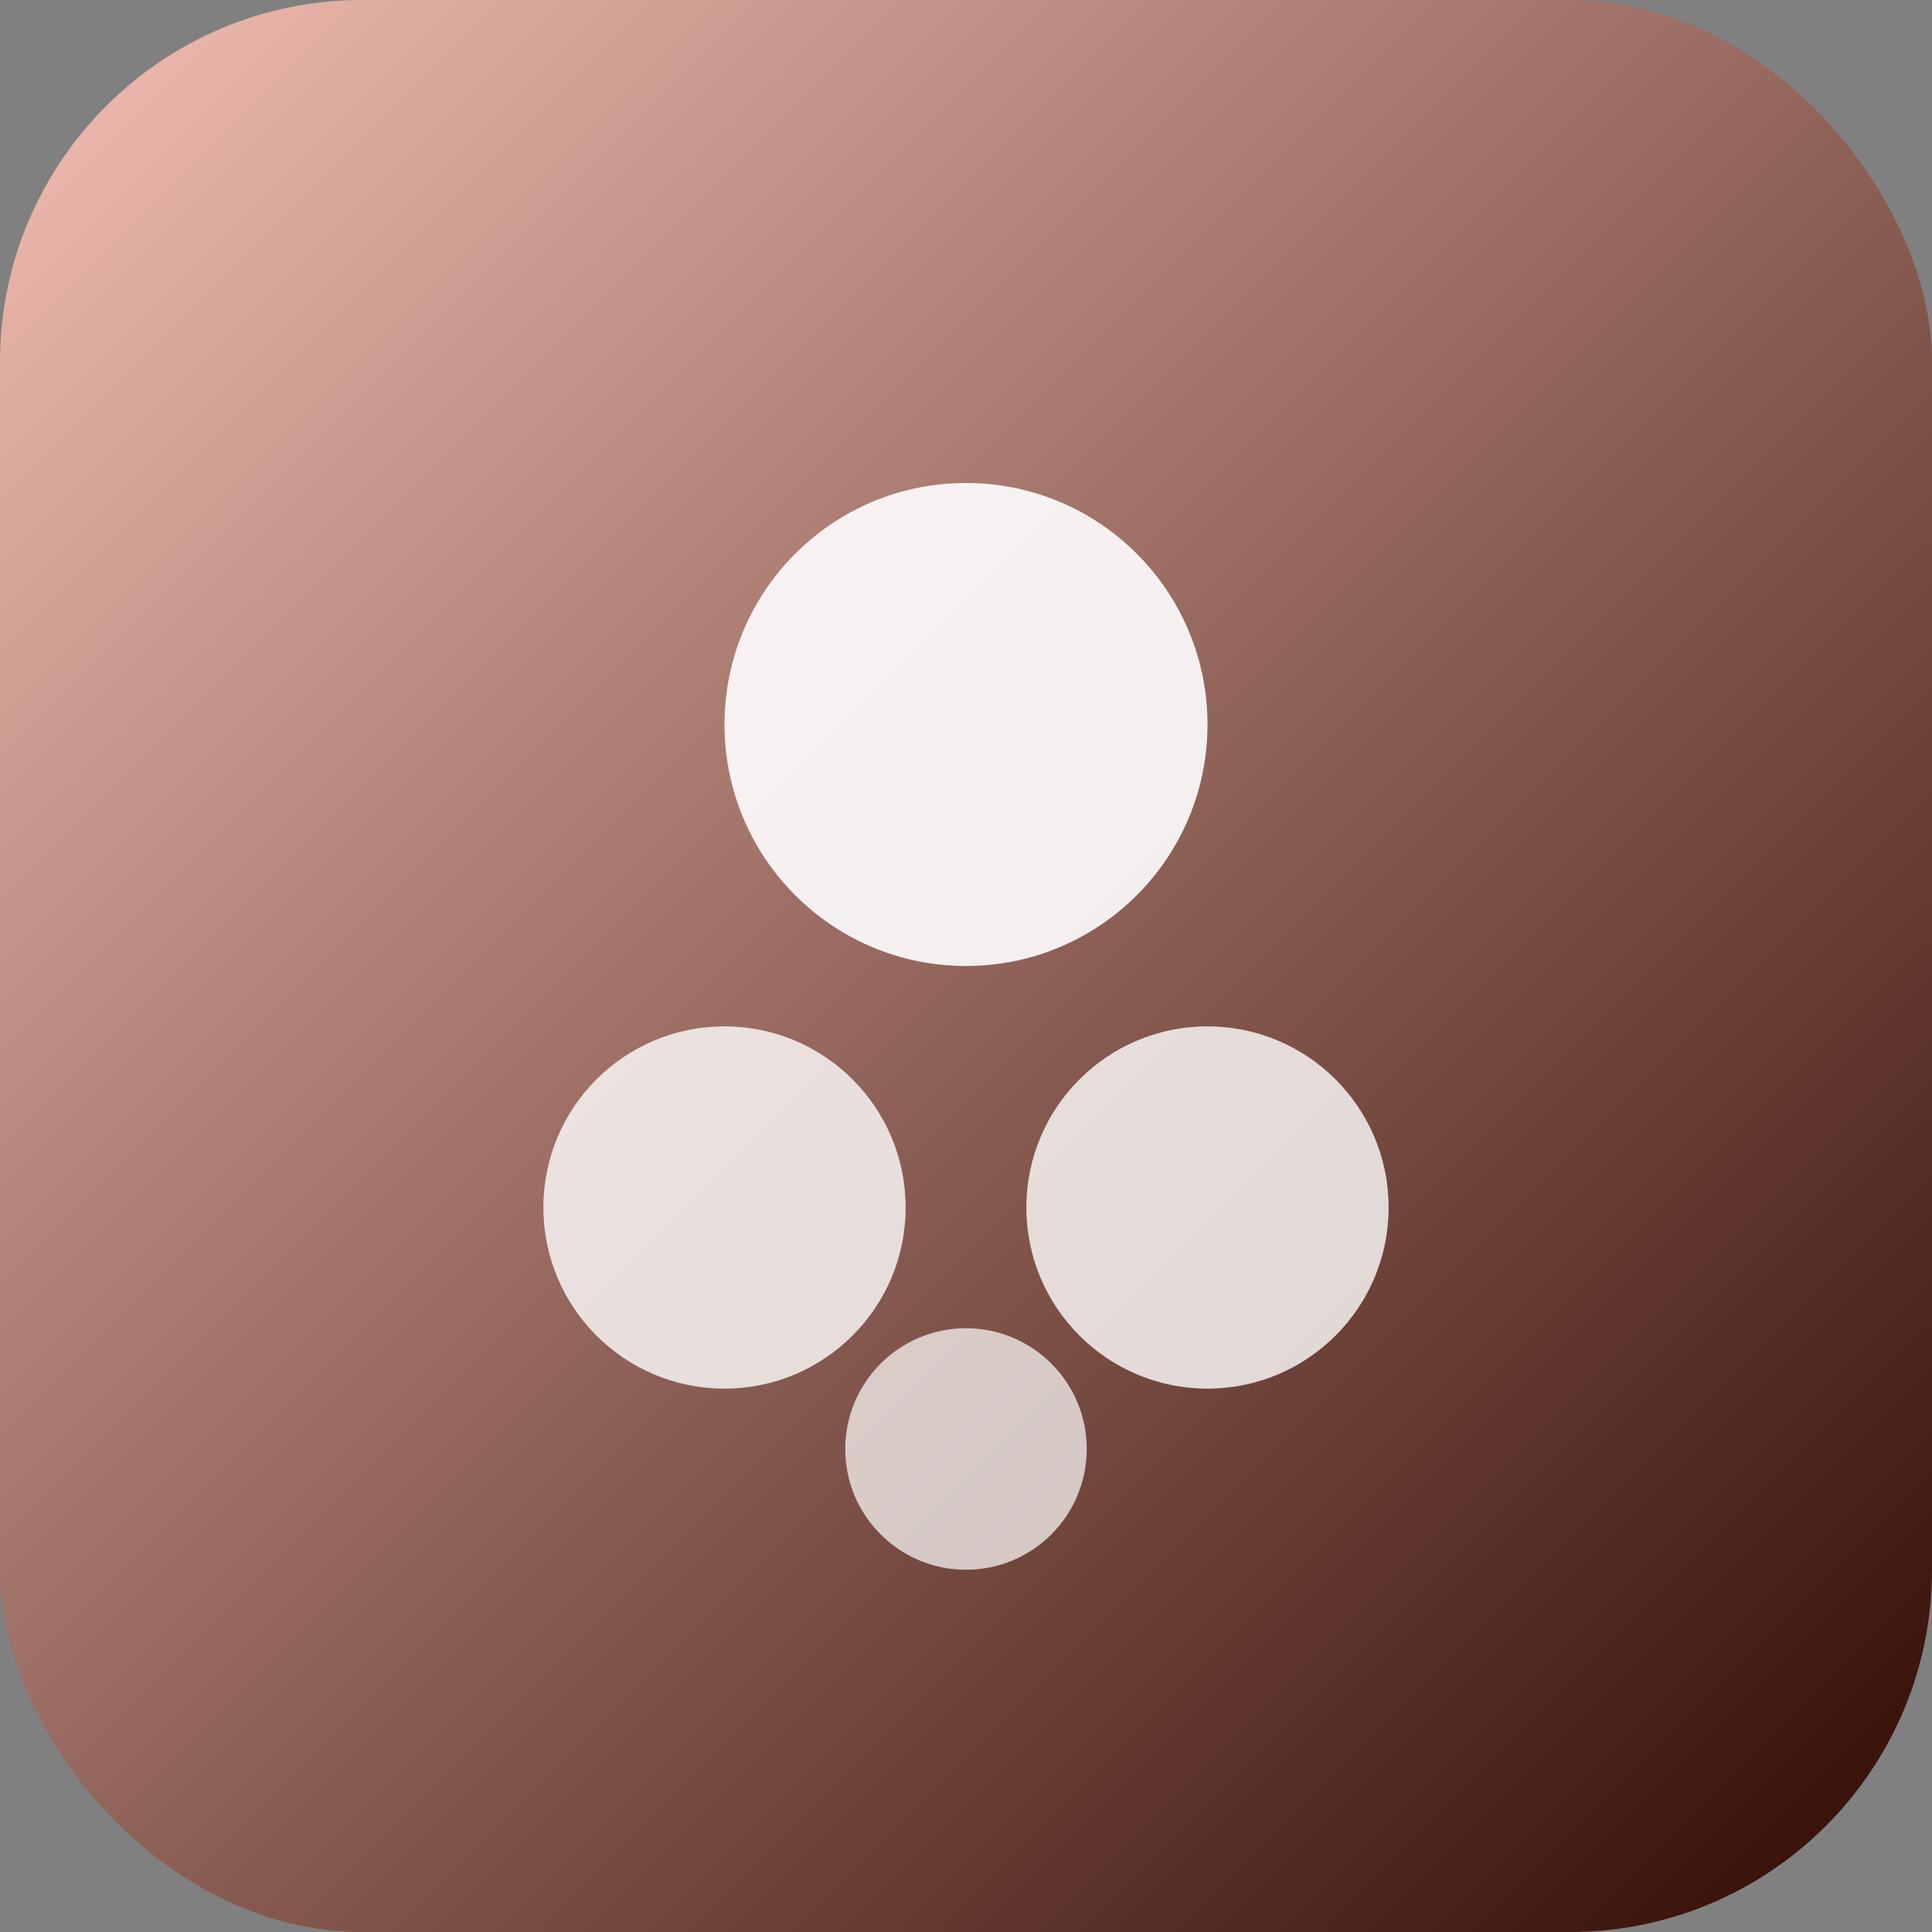 <svg viewBox="0 0 32 32" xmlns="http://www.w3.org/2000/svg">
    <rect x="0" y="0" width="32" height="32" fill="#808080" stroke="none"/>
    <defs>
        <linearGradient id="grad1" x1="0%" y1="0%" x2="100%" y2="100%">
            <stop offset="0%" style="stop-color:#f5c0b5;stop-opacity:1" />
            <stop offset="100%" style="stop-color:#2e0800;stop-opacity:1" />
        </linearGradient>
    </defs>
    <rect width="32" height="32" rx="6" fill="url(#grad1)"/>
    <circle cx="16" cy="12" r="4" fill="#fff" opacity="0.9"/>
    <circle cx="12" cy="20" r="3" fill="#fff" opacity="0.8"/>
    <circle cx="20" cy="20" r="3" fill="#fff" opacity="0.8"/>
    <circle cx="16" cy="24" r="2" fill="#fff" opacity="0.7"/>
</svg>